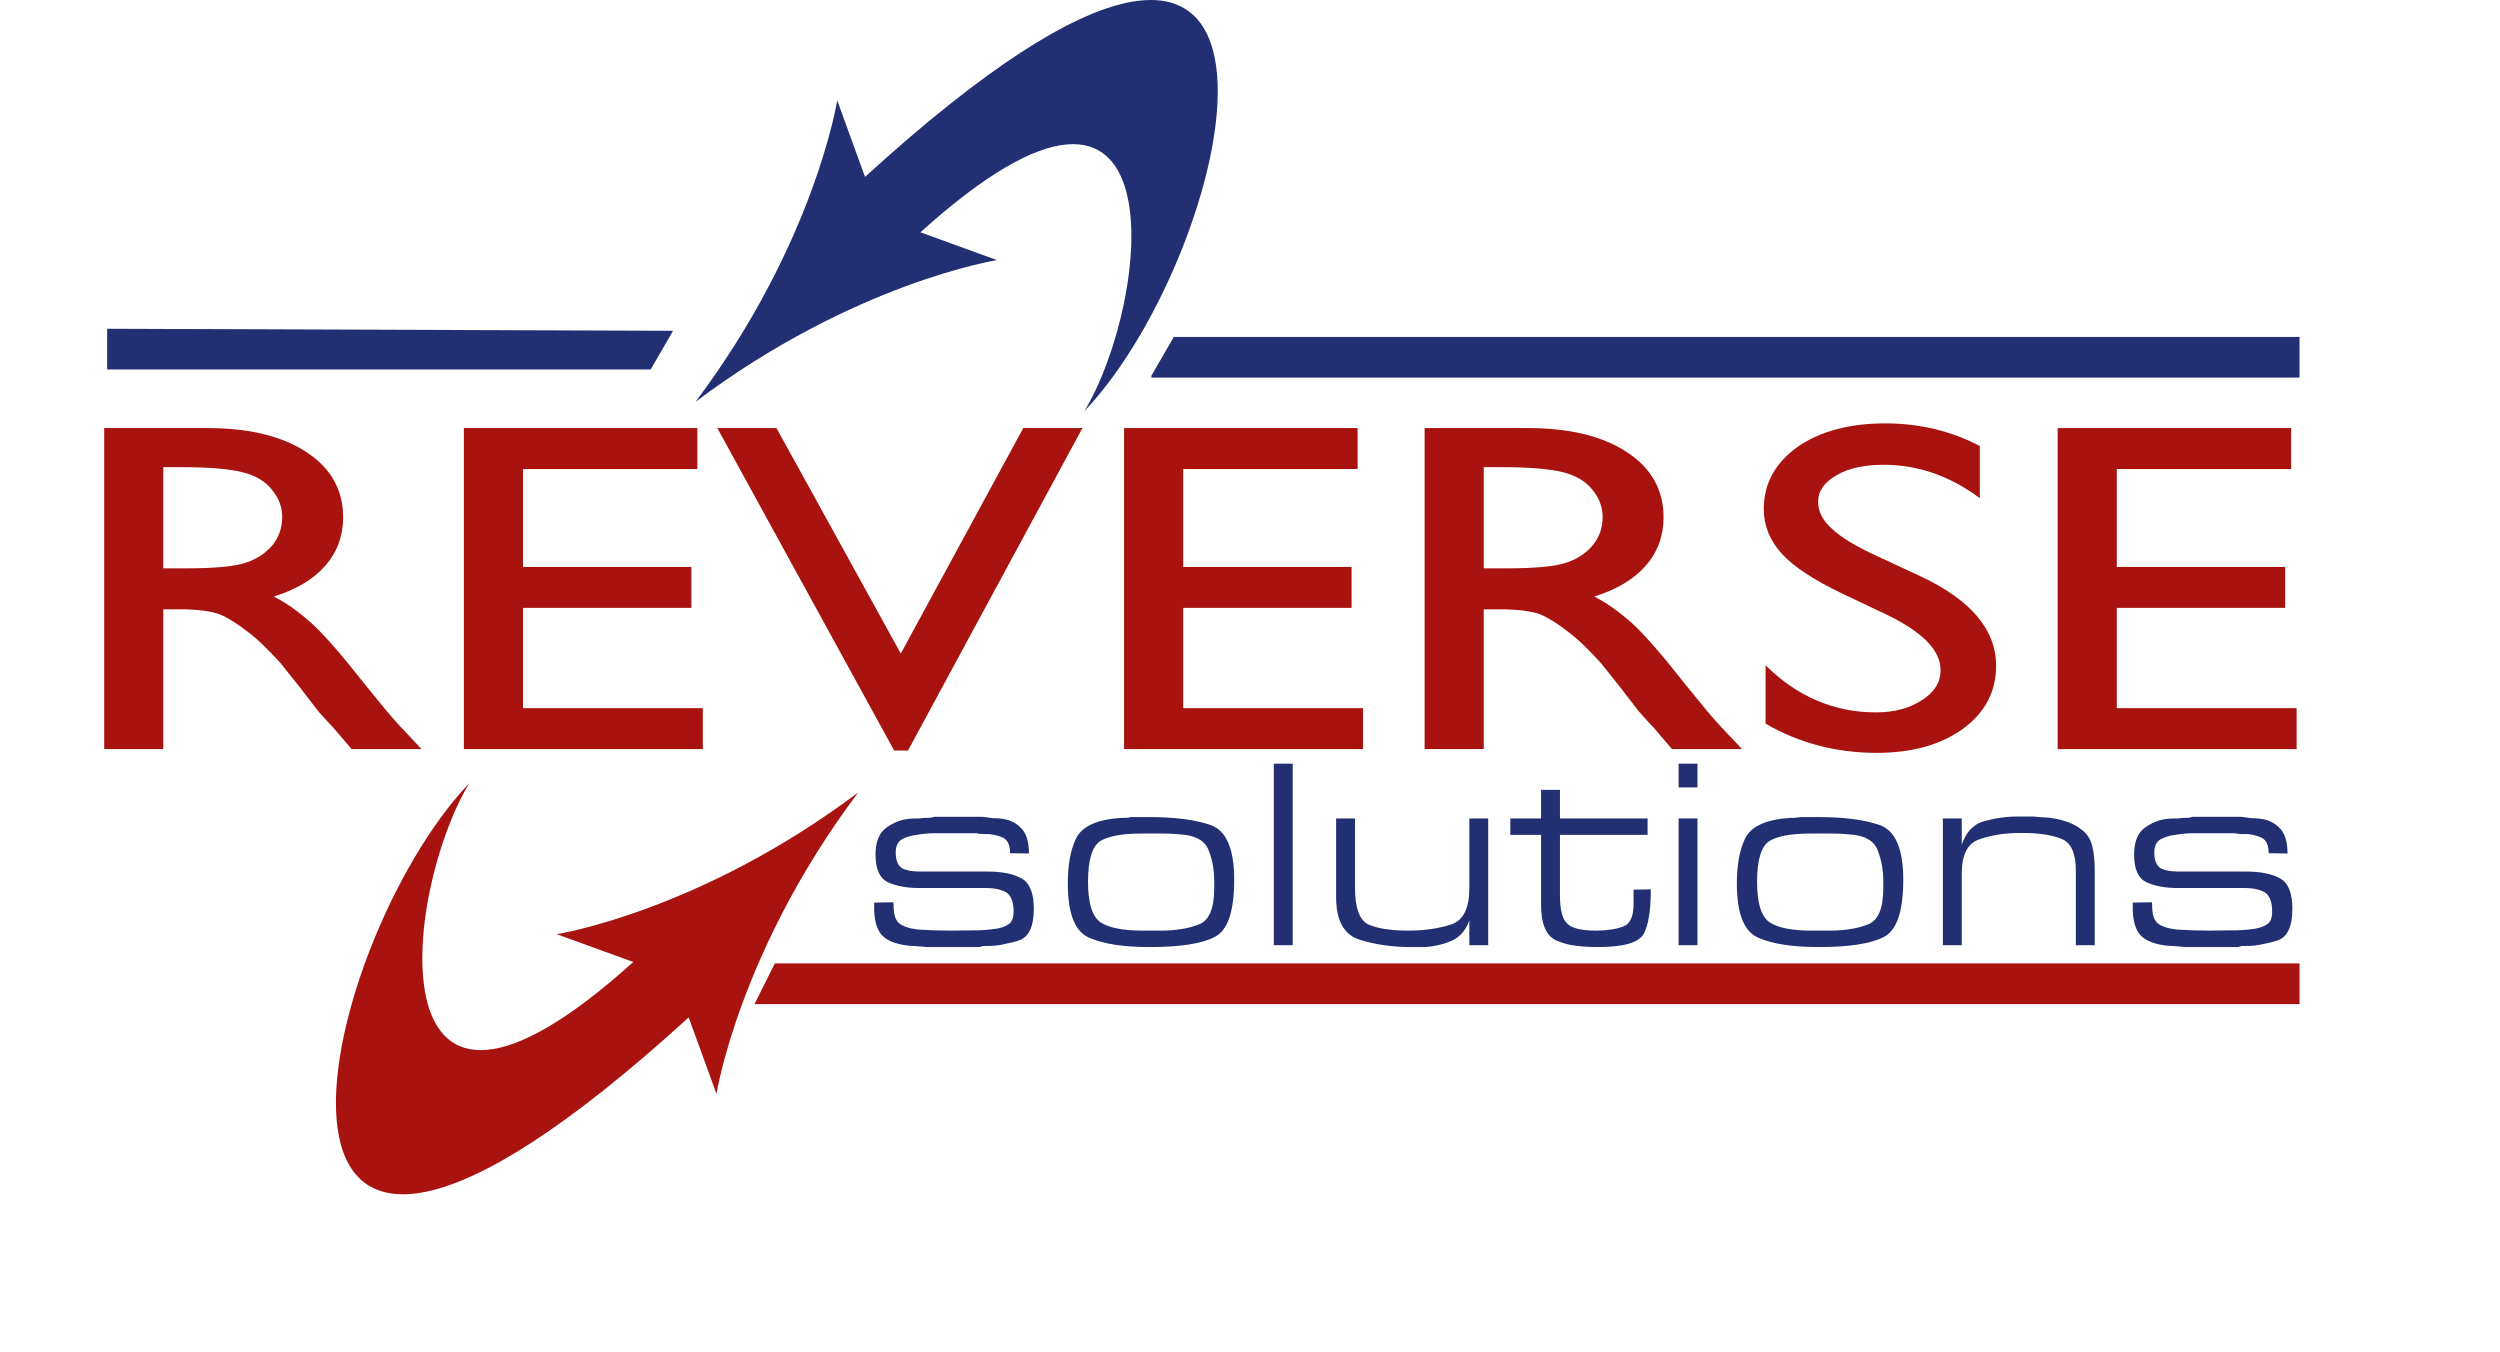 <?xml version="1.0" encoding="UTF-8"?>
<svg xmlns="http://www.w3.org/2000/svg" xmlns:inkscape="http://www.inkscape.org/namespaces/inkscape" version="1.1" viewBox="0 0 1556.77 841.78" width="1556.77pt" height="841.78pt" xmlns:xlink="http://www.w3.org/1999/xlink">
 <title>Reverse Logo Stacked.eps</title>
 <defs/>
 <g inkscape:groupmode="layer" inkscape:label="Background" id="Background">
  <path transform="translate(469.831, 599.919)" d="M962.109 0 C962.109 8.444 962.109 16.9 962.109 25.343 C641.439 25.343 320.67 25.343 0 25.343 C4.225 16.9 8.45 8.444 12.675 0 C329.121 0 645.659 0 962.109 0 " style="fill:#a81310; fill-rule:nonzero;stroke:none;"/>
  <path transform="translate(209.191, 487.587)" d="M137.498 94.132 C137.498 94.132 226.433 80.116 325.241 5.861 C250.978 104.662 236.966 193.602 236.966 193.602 L219.655 145.954 C-84.478 423.323 -13.683 101.655 83.116 0 C41.572 68.427 21.018 259.592 185.157 111.449 L137.505 94.138 L137.498 94.132 " style="fill:#a81310; fill-rule:nonzero;stroke:none;"/>
  <path transform="translate(433.071, 0.004)" d="M187.742 161.97 C187.742 161.97 98.804 175.979 0 250.245 C74.263 151.44 88.275 62.502 88.275 62.502 L105.585 110.151 C409.716 -167.214 338.921 154.45 242.123 256.101 C283.668 187.678 304.226 -3.485 140.084 144.65 L187.736 161.967 L187.742 161.97 " style="fill:#232f73; fill-rule:nonzero;stroke:none;"/>
  <path transform="translate(66.734, 204.72)" d="M0 0 C117.453 0.42 234.94 0.844 352.392 1.267 C347.744 9.296 343.096 17.323 338.447 25.352 C225.645 25.352 112.805 25.352 0 25.352 C0 16.902 0 8.449 0 0 " style="fill:#232f73; fill-rule:nonzero;stroke:none;"/>
  <path transform="translate(717.013, 209.792)" d="M714.927 0 C714.927 8.446 714.927 16.901 714.927 25.352 C476.647 25.352 238.283 25.352 0 25.352 C0 24.929 0 24.505 0 24.085 C4.645 16.055 9.297 8.023 13.945 0 C247.58 0 481.287 0 714.927 0 " style="fill:#232f73; fill-rule:nonzero;stroke:none;"/>
  <g transform="translate(64.884, 263.636) scale(1, 1)" id="Group1" style="fill:none; stroke:none">
   <path transform="translate(0, 2.923)" d="M36.812 199.909 L36.812 112.858 L46.206 112.858 C58.227 112.858 66.886 114.03 72.138 116.078 C77.031 118.126 82.658 121.643 89.052 126.629 C95.445 131.318 102.197 138.056 109.716 146.262 L122.112 161.8 L133.397 176.462 L140.541 184.371 C141.651 185.543 142.417 186.137 142.776 186.716 L154.062 199.909 L197.642 199.909 L184.121 185.543 C178.869 179.979 171.71 171.178 162.706 160.049 C148.435 141.87 137.524 129.271 129.63 121.94 C121.737 114.906 113.858 109.044 105.589 104.933 C119.486 100.54 130.021 94.382 137.524 85.878 C145.043 77.391 148.794 67.121 148.794 55.694 C148.794 38.687 141.276 24.916 125.879 14.944 C110.841 4.986 90.177 0 64.245 0 L0 0 L0 199.909 L36.812 199.909 Z M86.425 27.558 C94.304 29.606 100.322 33.123 104.464 38.406 C108.591 43.377 110.841 48.957 110.841 55.397 C110.841 61.853 108.966 67.418 105.199 72.404 C101.072 77.391 95.804 81.189 89.052 83.534 C81.924 86.175 69.137 87.348 50.708 87.348 L36.812 87.348 L36.812 24.338 L47.707 24.338 C65.745 24.338 78.532 25.51 86.425 27.558 Z" style="fill:#a81310; fill-rule:nonzero;stroke:none;"/>
   <path transform="translate(223.96, 2.923)" d="M0 199.909 L148.81 199.909 L148.81 174.414 L36.827 174.414 L36.827 111.967 L141.682 111.967 L141.682 86.472 L36.827 86.472 L36.827 25.51 L145.418 25.51 L145.418 0 L0 0 L0 199.909 Z" style="fill:#a81310; fill-rule:nonzero;stroke:none;"/>
   <path transform="translate(381.795, 2.923)" d="M114.249 140.4 L36.827 0 L0 0 L110.107 200.784 L118.751 200.784 L227.357 0 L190.514 0 L114.249 140.4 Z" style="fill:#a81310; fill-rule:nonzero;stroke:none;"/>
   <path transform="translate(635.079, 2.923)" d="M0 199.909 L148.81 199.909 L148.81 174.414 L36.827 174.414 L36.827 111.967 L141.682 111.967 L141.682 86.472 L36.827 86.472 L36.827 25.51 L145.418 25.51 L145.418 0 L0 0 L0 199.909 Z" style="fill:#a81310; fill-rule:nonzero;stroke:none;"/>
   <path transform="translate(822.238, 2.923)" d="M36.812 199.909 L36.812 112.858 L46.206 112.858 C58.227 112.858 66.886 114.03 72.138 116.078 C77.031 118.126 82.658 121.643 89.052 126.629 C95.445 131.318 102.197 138.056 109.716 146.262 L122.112 161.8 L133.397 176.462 L140.541 184.371 C141.651 185.543 142.417 186.137 142.776 186.716 L154.062 199.909 L197.642 199.909 L184.121 185.543 C178.869 179.979 171.71 171.178 162.706 160.049 C148.435 141.87 137.524 129.271 129.63 121.94 C121.737 114.906 113.858 109.044 105.589 104.933 C119.486 100.54 130.021 94.382 137.524 85.878 C145.043 77.391 148.794 67.121 148.794 55.694 C148.794 38.687 141.276 24.916 125.879 14.944 C110.841 4.986 90.177 0 64.245 0 L0 0 L0 199.909 L36.812 199.909 Z M86.425 27.558 C94.304 29.606 100.322 33.123 104.464 38.406 C108.591 43.377 110.841 48.957 110.841 55.397 C110.841 61.853 108.966 67.418 105.199 72.404 C101.072 77.391 95.804 81.189 89.052 83.534 C81.924 86.175 69.137 87.348 50.708 87.348 L36.812 87.348 L36.812 24.338 L47.707 24.338 C65.745 24.338 78.532 25.51 86.425 27.558 Z" style="fill:#a81310; fill-rule:nonzero;stroke:none;"/>
   <path transform="translate(1033.43, 0)" d="M110.091 153.593 C110.091 161.206 106.355 167.364 98.462 172.351 C90.943 177.337 81.549 179.963 69.903 179.963 C43.971 179.963 21.04 170.303 1.125 150.654 L1.125 186.997 C21.774 199.018 45.081 205.176 70.263 205.176 C92.444 205.176 110.091 200.19 124.003 190.233 C137.915 179.963 144.668 167.067 144.668 150.951 C144.668 128.38 128.896 109.919 97.696 95.257 L69.903 82.361 C57.117 76.499 48.097 70.935 42.47 65.651 C36.827 60.665 33.826 54.803 33.826 48.942 C33.826 42.205 37.578 36.64 45.471 32.232 C52.99 27.839 62.744 25.792 74.764 25.792 C96.195 25.792 116.109 32.826 134.523 46.597 L134.523 14.068 C116.484 4.689 96.945 0 75.53 0 C53.365 0 34.952 4.971 21.04 14.646 C7.128 24.619 0 37.515 0 53.334 C0 63.604 3.752 72.983 11.255 81.189 C18.414 89.098 30.794 97.305 48.473 105.808 L76.265 119.001 C98.837 129.849 110.091 141.276 110.091 153.593 Z" style="fill:#a81310; fill-rule:nonzero;stroke:none;"/>
   <path transform="translate(1216.43, 2.923)" d="M0 199.909 L148.81 199.909 L148.81 174.414 L36.827 174.414 L36.827 111.967 L141.682 111.967 L141.682 86.472 L36.827 86.472 L36.827 25.51 L145.418 25.51 L145.418 0 L0 0 L0 199.909 Z" style="fill:#a81310; fill-rule:nonzero;stroke:none;"/>
  </g>
  <g transform="translate(544.35, 475.554) scale(1, 1)" id="Group2" style="fill:none; stroke:none">
   <path transform="translate(0, 33.08)" d="M96.397 22.834 C96.397 15.119 94.538 9.574 90.852 6.388 C88.994 4.529 86.651 3.186 83.965 2.187 C81.278 1.343 77.92 0.843 73.891 0.843 L67.503 0 L61.287 0 L54.914 0 L48.526 0 L42.982 0 L37.453 0 C35.938 0.5 34.595 0.672 33.751 0.672 L31.737 0.672 C30.893 0.672 29.722 0.843 28.207 1.015 L26.192 1.015 C22.334 1.015 18.976 1.515 16.118 2.358 C13.26 3.358 10.402 4.701 7.887 6.544 C3.186 9.746 0.843 15.447 0.843 23.506 C0.843 32.752 3.53 38.453 8.731 40.811 C13.932 43.154 20.32 44.341 27.879 44.341 L48.198 44.341 L69.517 44.341 C75.062 44.341 79.435 45.34 82.45 47.183 C85.308 49.198 86.823 53.071 86.823 59.116 C86.823 62.802 85.808 65.488 83.793 66.831 C81.606 68.346 79.092 69.189 76.077 69.689 C72.875 70.189 70.189 70.361 68.002 70.533 C65.832 70.704 63.645 70.704 61.458 70.704 L47.855 70.861 L37.453 70.704 L27.207 70.189 C21.663 69.517 17.805 68.174 15.618 66.331 C13.26 64.488 12.089 60.787 12.089 55.242 L12.089 54.414 L11.917 53.227 L0 53.399 L0 54.414 L0 55.086 L0 56.086 L0 56.929 C0 63.317 1.171 68.346 3.53 72.048 C5.873 75.734 10.402 78.248 17.133 79.591 C19.648 80.107 22.163 80.435 24.521 80.435 L32.908 81.106 L38.453 81.106 L43.653 81.106 L49.198 81.106 L54.571 81.106 L59.943 81.106 L65.488 81.106 L67.846 80.435 L70.533 80.435 C74.062 80.435 77.577 80.107 81.106 79.263 C84.636 78.592 87.994 77.748 90.852 76.749 C96.553 74.39 99.411 67.846 99.411 57.257 C99.411 47.527 96.897 41.139 91.68 38.296 C86.479 35.438 79.435 34.095 70.689 34.095 L48.698 34.095 L28.379 34.095 C23.849 34.095 20.148 33.423 17.461 32.08 C14.775 30.393 13.432 27.207 13.432 22.163 C13.432 18.133 14.775 15.447 17.461 13.932 C19.976 12.588 23.006 11.589 26.536 11.245 C30.222 10.574 33.923 10.246 37.453 10.246 L48.526 10.246 L56.258 10.246 L63.973 10.246 C64.816 10.574 66.159 10.745 67.846 10.745 L71.704 10.745 C76.577 11.417 79.763 12.432 81.45 13.775 C82.45 14.603 83.293 15.79 83.793 17.133 C84.293 18.648 84.636 20.491 84.636 22.678 L96.397 22.834 Z" style="fill:#232f73; fill-rule:nonzero;stroke:none;"/>
   <path transform="translate(120.577, 33.252)" d="M0 41.311 C0 60.287 4.529 71.532 13.604 75.234 C22.491 79.092 34.923 80.934 50.869 80.934 C69.689 80.934 83.121 78.92 91.352 74.718 C99.583 70.689 103.612 58.772 103.612 38.952 C103.612 19.82 98.74 8.559 89.165 5.029 C79.591 1.671 66.831 0 51.041 0 L45.168 0 L39.452 0 C37.953 0.328 36.609 0.5 35.766 0.5 L33.408 0.5 L27.707 1 C15.447 2.686 7.715 7.044 4.701 14.275 C1.499 21.319 0 30.393 0 41.311 Z M12.588 40.295 C12.588 26.364 15.275 17.961 20.476 14.775 C25.692 11.745 34.251 10.246 46.012 10.246 L59.615 10.246 C63.801 10.246 68.346 10.574 73.219 11.073 C81.278 12.26 86.135 15.618 87.994 21.491 C90.165 27.207 91.18 33.408 91.18 39.968 L91.18 42.154 L91.18 44.169 C91.18 56.929 87.994 64.488 81.606 66.831 C78.076 68.174 74.562 69.189 70.861 69.689 C67.003 70.361 62.802 70.689 58.1 70.689 L54.571 70.689 L51.041 70.689 L49.87 70.689 L48.854 70.689 L47.511 70.689 L46.512 70.689 C34.423 70.689 25.692 69.018 20.32 65.488 C15.103 61.802 12.588 53.399 12.588 40.295 Z" style="fill:#232f73; fill-rule:nonzero;stroke:none;"/>
   <path transform="translate(248.866, 0)" d="M0 0 L0 113.015 L11.761 113.015 L11.761 0 L0 0 Z" style="fill:#232f73; fill-rule:nonzero;stroke:none;"/>
   <path transform="translate(287.661, 34.095)" d="M94.71 78.92 L94.71 0 L82.949 0 L82.949 43.325 C82.949 55.914 79.263 63.473 71.704 65.988 C64.145 68.502 55.242 69.846 44.84 69.846 C33.923 69.846 25.692 68.502 19.976 65.988 C14.447 63.13 11.761 55.57 11.761 43.154 L11.761 0 L0 0 L0 46.34 L0 49.026 C0 63.645 4.873 72.532 14.775 75.562 C24.521 78.576 35.094 80.091 46.34 80.091 L46.855 80.091 L50.213 80.091 L53.899 80.091 C56.757 80.091 59.615 79.763 62.474 79.092 C65.316 78.576 68.174 77.748 71.032 76.561 C76.577 74.39 80.606 70.017 82.949 63.645 L82.949 78.92 L94.71 78.92 Z" style="fill:#232f73; fill-rule:nonzero;stroke:none;"/>
   <path transform="translate(396.138, 16.29)" d="M30.909 17.805 L30.909 0 L19.148 0 L19.148 17.805 L0 17.805 L0 28.035 L19.148 28.035 L19.148 65.832 L19.148 71.532 C19.148 83.965 22.506 91.352 29.222 94.038 C32.752 95.553 36.609 96.553 40.639 97.068 C44.512 97.568 49.214 97.896 54.586 97.896 C70.361 97.896 79.763 95.21 82.965 89.837 C85.979 84.464 87.494 75.234 87.494 61.958 L76.749 62.13 L76.749 64.488 L76.749 66.503 L76.749 68.846 L76.749 71.032 C76.749 78.92 74.562 83.621 70.205 85.136 C65.66 86.823 60.115 87.65 53.243 87.65 C44.512 87.65 38.624 86.307 35.61 83.465 C32.408 80.606 30.909 74.718 30.909 65.832 L30.909 28.035 L85.48 28.035 L85.48 17.805 L30.909 17.805 Z" style="fill:#232f73; fill-rule:nonzero;stroke:none;"/>
   <path transform="translate(500.925, 0)" d="M0 34.095 L0 113.015 L11.761 113.015 L11.761 34.095 L0 34.095 Z M0 0 L0 14.775 L11.761 14.775 L11.761 0 L0 0 Z" style="fill:#232f73; fill-rule:nonzero;stroke:none;"/>
   <path transform="translate(537.205, 33.252)" d="M0 41.311 C0 60.287 4.529 71.532 13.604 75.234 C22.491 79.092 34.923 80.934 50.869 80.934 C69.689 80.934 83.121 78.92 91.352 74.718 C99.583 70.689 103.612 58.772 103.612 38.952 C103.612 19.82 98.74 8.559 89.165 5.029 C79.591 1.671 66.831 0 51.041 0 L45.168 0 L39.452 0 C37.953 0.328 36.609 0.5 35.766 0.5 L33.408 0.5 L27.707 1 C15.447 2.686 7.715 7.044 4.701 14.275 C1.499 21.319 0 30.393 0 41.311 Z M12.588 40.295 C12.588 26.364 15.275 17.961 20.476 14.775 C25.692 11.745 34.251 10.246 46.012 10.246 L59.615 10.246 C63.801 10.246 68.346 10.574 73.219 11.073 C81.278 12.26 86.135 15.618 87.994 21.491 C90.165 27.207 91.18 33.408 91.18 39.968 L91.18 42.154 L91.18 44.169 C91.18 56.929 87.994 64.488 81.606 66.831 C78.076 68.174 74.562 69.189 70.861 69.689 C67.003 70.361 62.802 70.689 58.1 70.689 L54.571 70.689 L51.041 70.689 L49.87 70.689 L48.854 70.689 L47.511 70.689 L46.512 70.689 C34.423 70.689 25.692 69.018 20.32 65.488 C15.103 61.802 12.588 53.399 12.588 40.295 Z" style="fill:#232f73; fill-rule:nonzero;stroke:none;"/>
   <path transform="translate(665.495, 32.908)" d="M0 1.187 L0 80.107 L11.761 80.107 L11.761 35.61 C11.761 23.677 15.447 16.462 23.006 14.103 C30.237 11.589 38.453 10.246 47.699 10.246 L49.042 10.246 L50.385 10.246 C59.615 10.246 67.347 11.417 73.563 13.775 C79.763 16.118 82.793 22.678 82.793 33.595 L82.793 80.107 L94.554 80.107 L94.554 32.752 C94.554 30.065 94.382 27.707 94.21 25.536 C94.038 23.521 93.71 21.506 93.211 19.32 C92.367 14.775 90.181 11.089 86.479 8.231 C82.793 5.373 78.935 3.53 74.906 2.53 C73.047 2.015 71.376 1.515 70.189 1.343 C67.347 0.843 64.816 0.515 62.474 0.515 L56.258 0 C54.742 0 52.9 0 50.385 0 L48.87 0 L47.183 0 L45.512 0 C41.982 0 38.624 0.344 35.266 0.843 C31.737 1.343 28.379 2.187 25.192 3.03 C18.976 4.873 14.447 9.746 11.761 17.477 L11.761 1.187 L0 1.187 Z" style="fill:#232f73; fill-rule:nonzero;stroke:none;"/>
   <path transform="translate(783.72, 33.08)" d="M96.397 22.834 C96.397 15.119 94.538 9.574 90.852 6.388 C88.994 4.529 86.651 3.186 83.965 2.187 C81.278 1.343 77.92 0.843 73.891 0.843 L67.503 0 L61.287 0 L54.914 0 L48.526 0 L42.982 0 L37.453 0 C35.938 0.5 34.595 0.672 33.751 0.672 L31.737 0.672 C30.893 0.672 29.722 0.843 28.207 1.015 L26.192 1.015 C22.334 1.015 18.976 1.515 16.118 2.358 C13.26 3.358 10.402 4.701 7.887 6.544 C3.186 9.746 0.843 15.447 0.843 23.506 C0.843 32.752 3.53 38.453 8.731 40.811 C13.932 43.154 20.32 44.341 27.879 44.341 L48.198 44.341 L69.517 44.341 C75.062 44.341 79.435 45.34 82.45 47.183 C85.308 49.198 86.823 53.071 86.823 59.116 C86.823 62.802 85.808 65.488 83.793 66.831 C81.606 68.346 79.092 69.189 76.077 69.689 C72.875 70.189 70.189 70.361 68.002 70.533 C65.832 70.704 63.645 70.704 61.458 70.704 L47.855 70.861 L37.453 70.704 L27.207 70.189 C21.663 69.517 17.805 68.174 15.618 66.331 C13.26 64.488 12.089 60.787 12.089 55.242 L12.089 54.414 L11.917 53.227 L0 53.399 L0 54.414 L0 55.086 L0 56.086 L0 56.929 C0 63.317 1.171 68.346 3.53 72.048 C5.873 75.734 10.402 78.248 17.133 79.591 C19.648 80.107 22.163 80.435 24.521 80.435 L32.908 81.106 L38.453 81.106 L43.653 81.106 L49.198 81.106 L54.571 81.106 L59.943 81.106 L65.488 81.106 L67.846 80.435 L70.533 80.435 C74.062 80.435 77.577 80.107 81.106 79.263 C84.636 78.592 87.994 77.748 90.852 76.749 C96.553 74.39 99.411 67.846 99.411 57.257 C99.411 47.527 96.897 41.139 91.68 38.296 C86.479 35.438 79.435 34.095 70.689 34.095 L48.698 34.095 L28.379 34.095 C23.849 34.095 20.148 33.423 17.461 32.08 C14.775 30.393 13.432 27.207 13.432 22.163 C13.432 18.133 14.775 15.447 17.461 13.932 C19.976 12.588 23.006 11.589 26.536 11.245 C30.222 10.574 33.923 10.246 37.453 10.246 L48.526 10.246 L56.258 10.246 L63.973 10.246 C64.816 10.574 66.159 10.745 67.846 10.745 L71.704 10.745 C76.577 11.417 79.763 12.432 81.45 13.775 C82.45 14.603 83.293 15.79 83.793 17.133 C84.293 18.648 84.636 20.491 84.636 22.678 L96.397 22.834 Z" style="fill:#232f73; fill-rule:nonzero;stroke:none;"/>
  </g>
 </g>
</svg>
